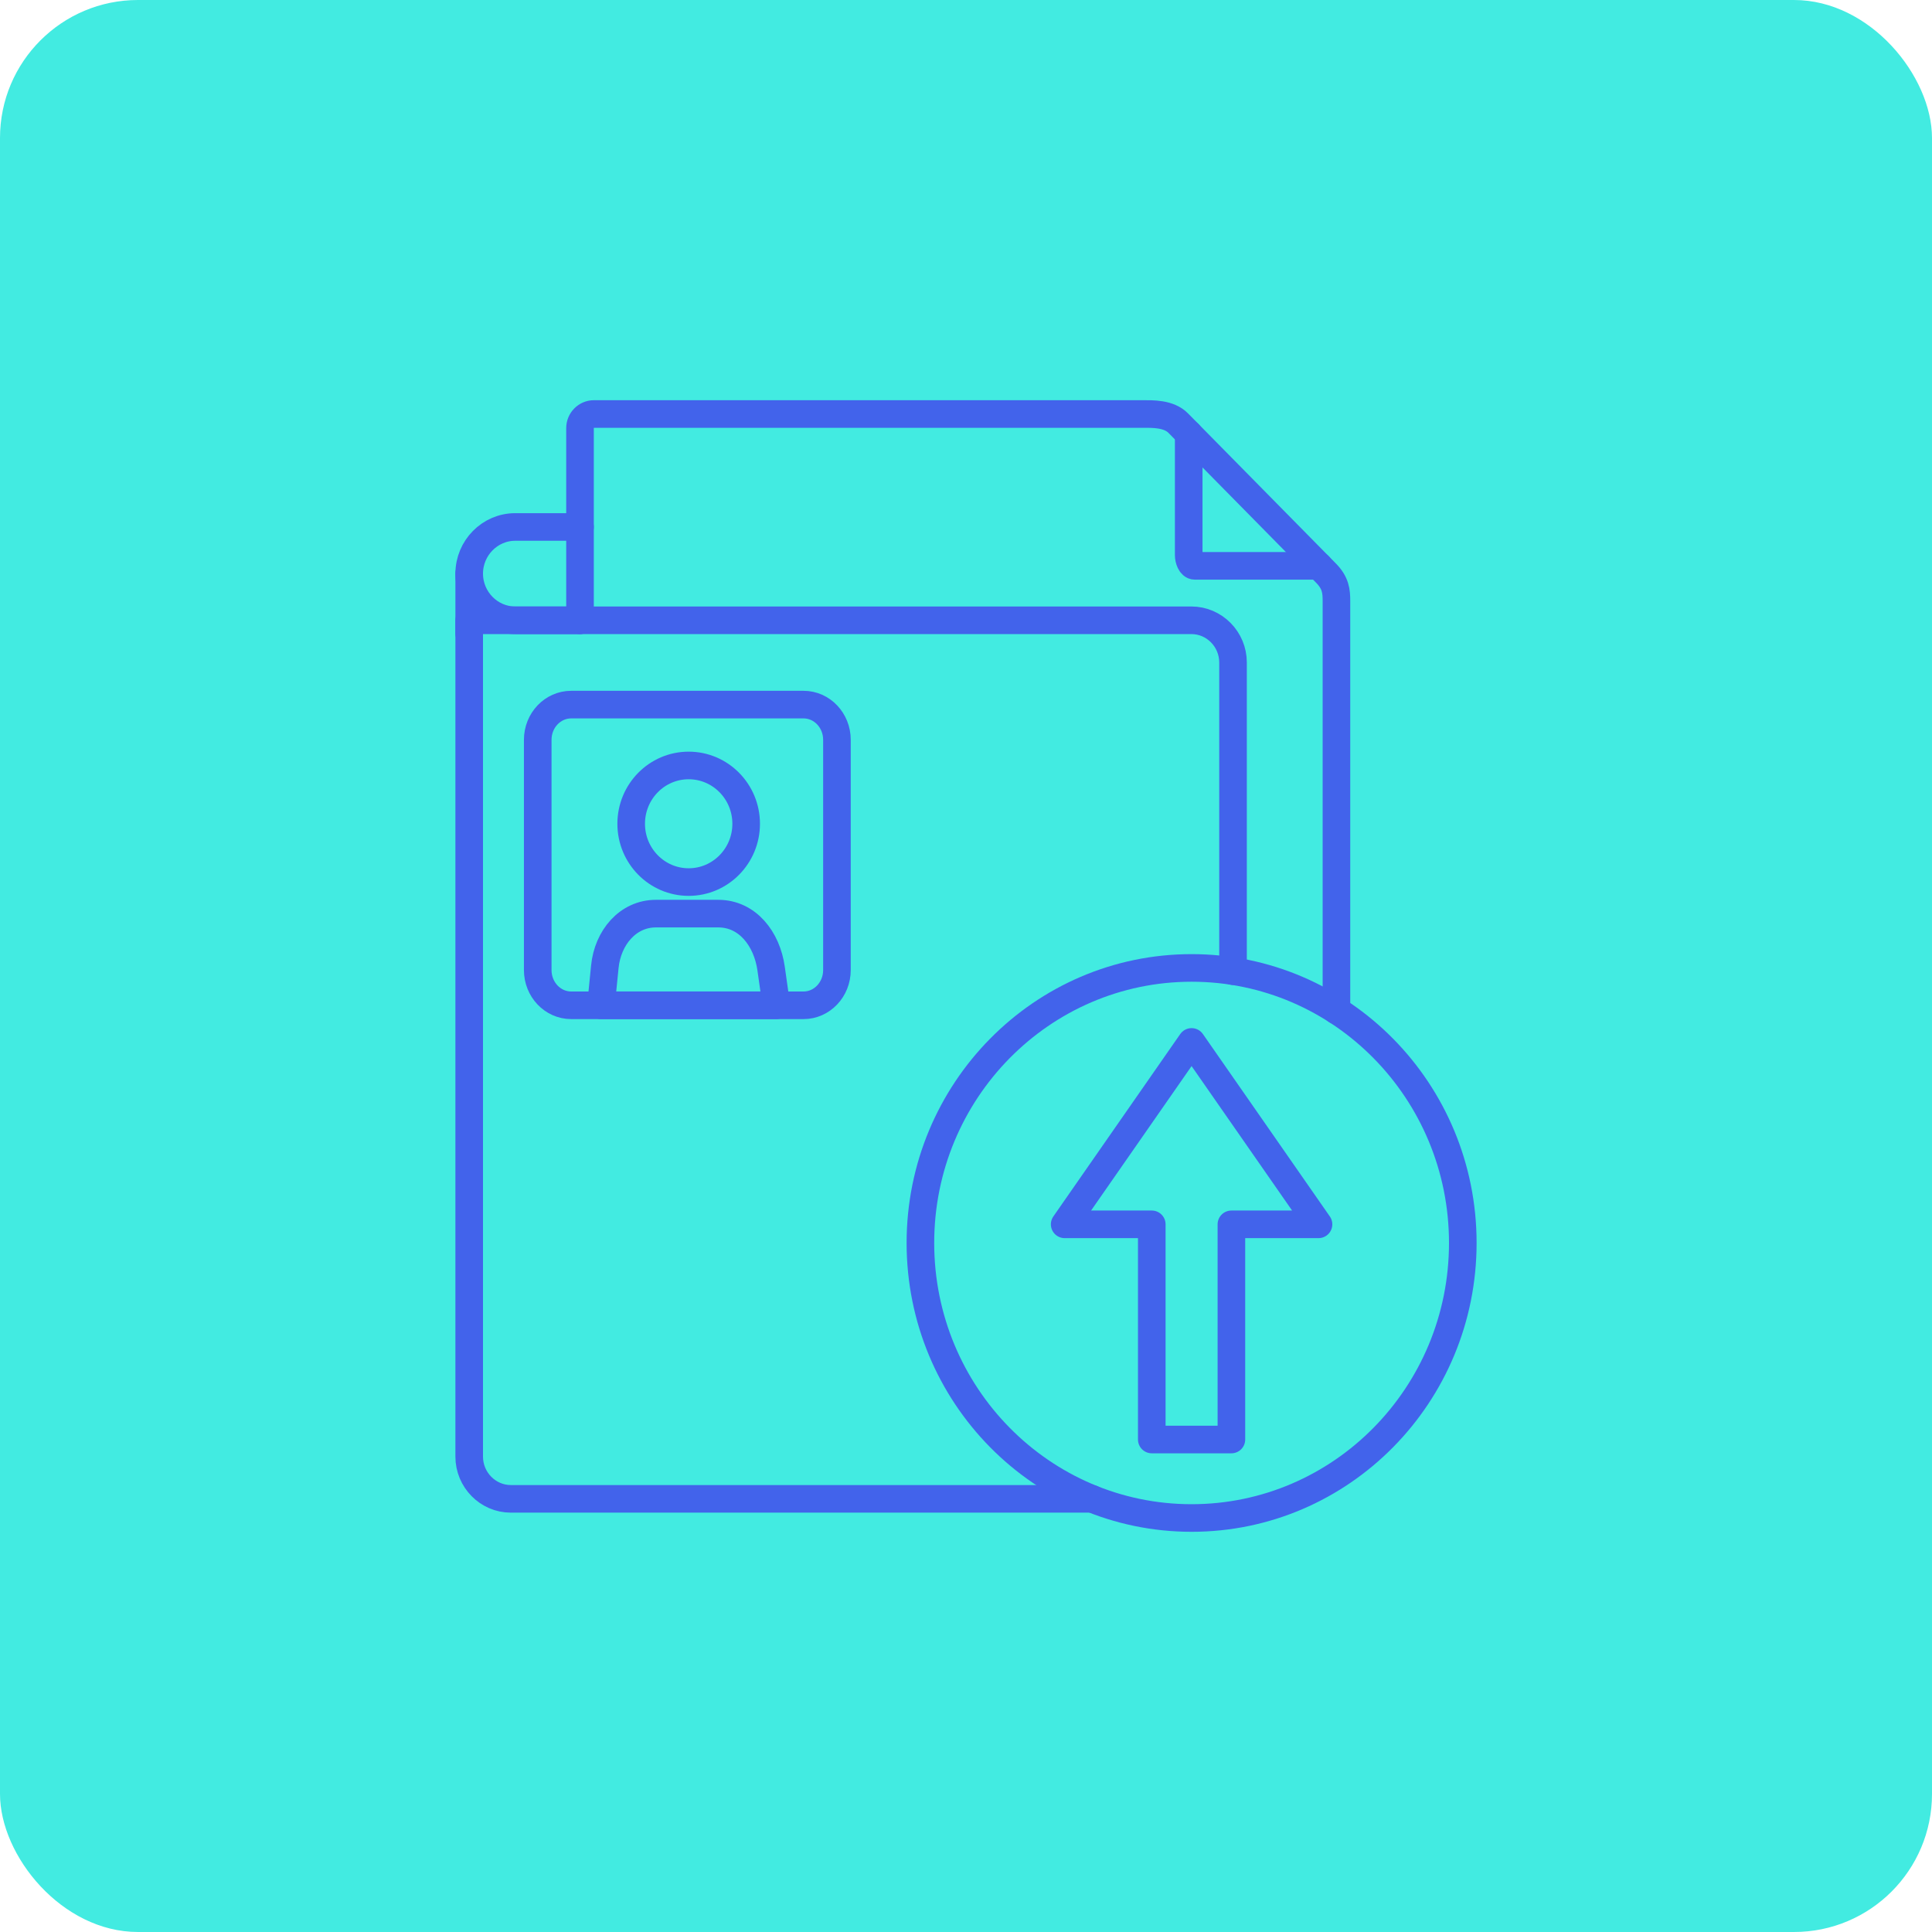 <svg xmlns="http://www.w3.org/2000/svg" width="70" height="70" viewBox="0 0 70 70" fill="none"><rect width="70" height="70" rx="5" fill="#42EBE1"></rect><path d="M43.174 55C48.601 55 53 50.538 53 45.035C53 39.532 48.601 35.07 43.174 35.07C37.747 35.07 33.348 39.532 33.348 45.035C33.348 50.538 37.747 55 43.174 55Z" stroke="#4263EB" stroke-miterlimit="22.926" stroke-linecap="round" stroke-linejoin="round"></path><path d="M41.731 52.156V44.36H38.575L43.173 37.751L47.772 44.36H44.616V52.156H41.731H41.731Z" stroke="#4263EB" stroke-miterlimit="22.926" stroke-linecap="round" stroke-linejoin="round"></path><path d="M29.113 25.529H20.695C20.026 25.529 19.483 26.1 19.483 26.805V35.148C19.483 35.852 20.026 36.424 20.695 36.424H29.113C29.782 36.424 30.324 35.852 30.324 35.148V26.805C30.324 26.1 29.782 25.529 29.113 25.529Z" stroke="#4263EB" stroke-miterlimit="22.926" stroke-linecap="round" stroke-linejoin="round"></path><path fill-rule="evenodd" clip-rule="evenodd" d="M28.127 36.423H21.775L21.914 35.028C22.018 33.974 22.747 33.102 23.765 33.102H26.025C27.078 33.102 27.787 34.01 27.939 35.095L28.127 36.423L28.127 36.423Z" stroke="#4263EB" stroke-miterlimit="22.926" stroke-linecap="round" stroke-linejoin="round"></path><path d="M24.952 31.959C26.102 31.959 27.035 31.013 27.035 29.847C27.035 28.68 26.102 27.734 24.952 27.734C23.801 27.734 22.869 28.68 22.869 29.847C22.869 31.013 23.801 31.959 24.952 31.959Z" stroke="#4263EB" stroke-miterlimit="22.926" stroke-linecap="round" stroke-linejoin="round"></path><path d="M39.565 54.306H18.508C17.679 54.306 17 53.618 17 52.777V22.474H43.167C43.997 22.474 44.675 23.162 44.675 24.003V35.187" stroke="#4263EB" stroke-miterlimit="22.926" stroke-linecap="round" stroke-linejoin="round"></path><path d="M21.015 19.093H18.667C17.75 19.093 17 19.854 17 20.784C17 21.713 17.75 22.474 18.667 22.474H21.015" stroke="#4263EB" stroke-miterlimit="22.926" stroke-linecap="round" stroke-linejoin="round"></path><path d="M48.422 36.611V21.78C48.422 21.418 48.395 21.119 48.038 20.759C46.502 19.203 44.34 17.008 42.69 15.331C42.347 14.982 41.756 15 41.412 15H21.518C21.242 15 21.015 15.23 21.015 15.51V22.473" stroke="#4263EB" stroke-miterlimit="22.926" stroke-linecap="round" stroke-linejoin="round"></path><path d="M17 22.955V20.782" stroke="#4263EB" stroke-miterlimit="22.926" stroke-linecap="round" stroke-linejoin="round"></path><path d="M43.069 15.716V20.117C43.069 20.266 43.145 20.502 43.291 20.502H47.786" stroke="#4263EB" stroke-miterlimit="22.926" stroke-linecap="round" stroke-linejoin="round"></path></svg>